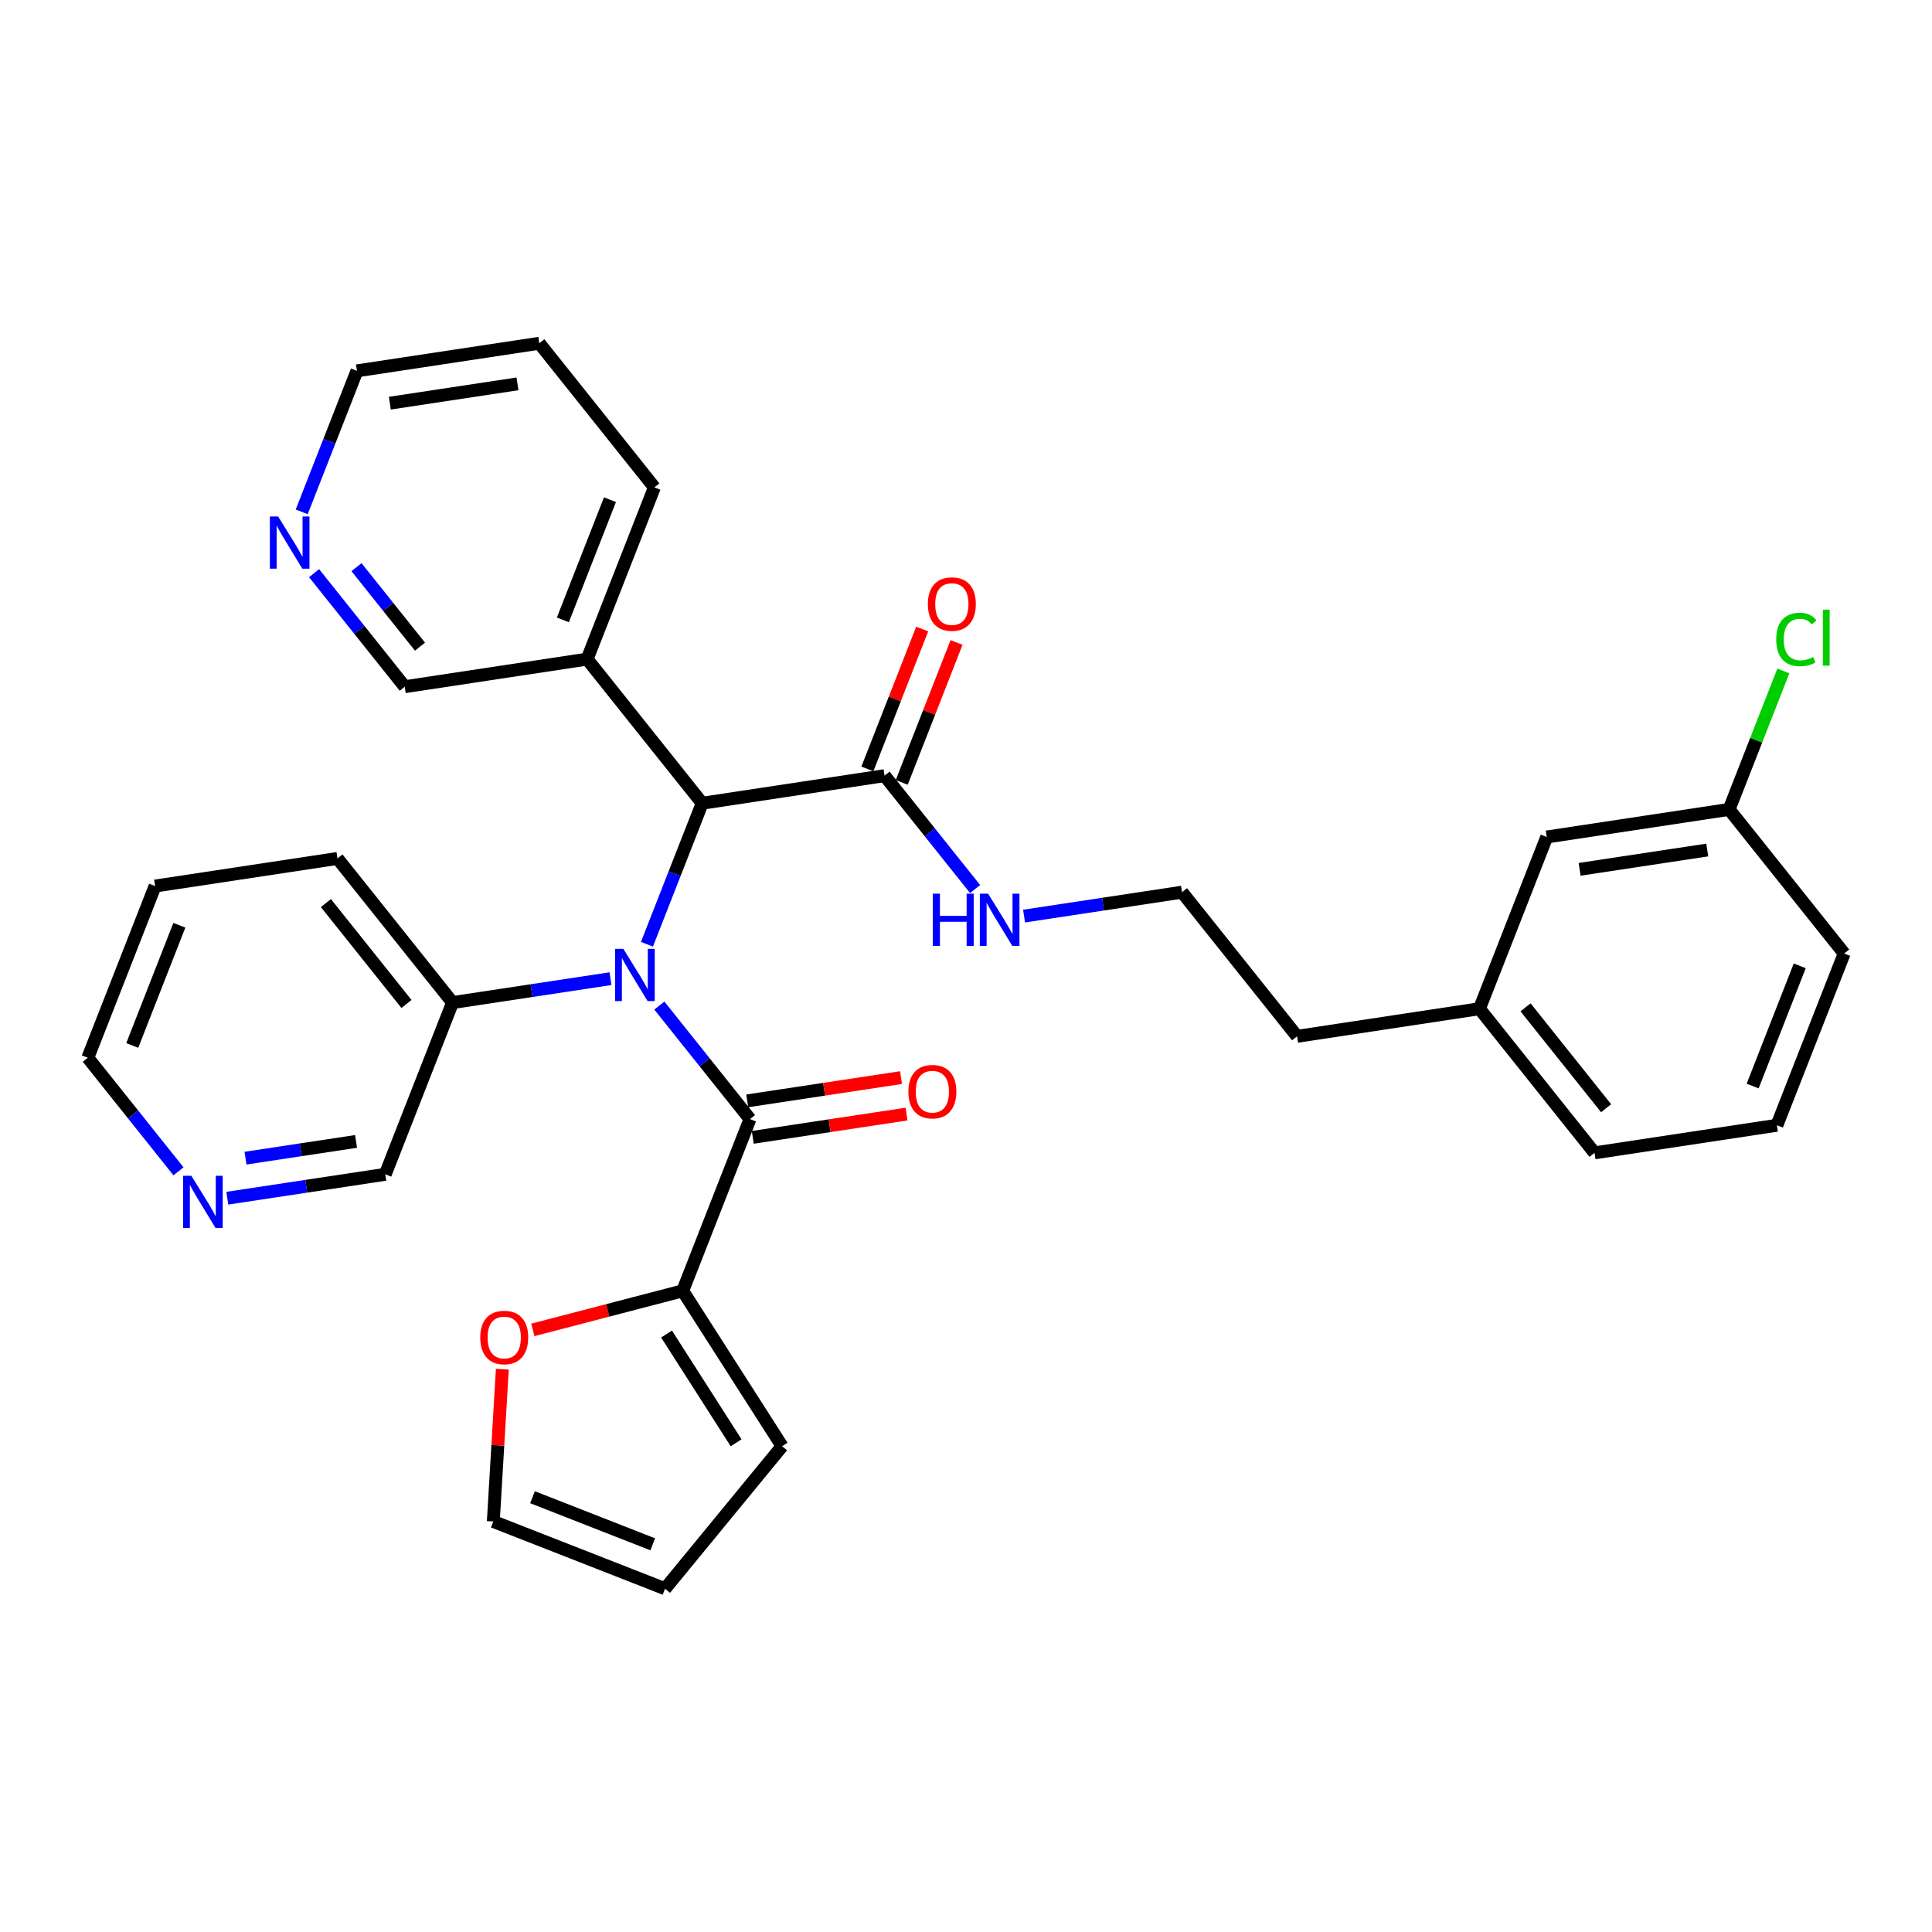 <?xml version='1.0' encoding='iso-8859-1'?>
<svg version='1.1' baseProfile='full'
              xmlns='http://www.w3.org/2000/svg'
                      xmlns:rdkit='http://www.rdkit.org/xml'
                      xmlns:xlink='http://www.w3.org/1999/xlink'
                  xml:space='preserve'
width='300px' height='300px' viewBox='0 0 300 300'>
<!-- END OF HEADER -->
<rect style='opacity:1.0;fill:#FFFFFF;stroke:none' width='300' height='300' x='0' y='0'> </rect>
<rect style='opacity:1.0;fill:#FFFFFF;stroke:none' width='300' height='300' x='0' y='0'> </rect>
<path class='bond-0 atom-0 atom-1' d='M 143.198,97.675 L 138.943,108.536' style='fill:none;fill-rule:evenodd;stroke:#FF0000;stroke-width:2.0px;stroke-linecap:butt;stroke-linejoin:miter;stroke-opacity:1' />
<path class='bond-0 atom-0 atom-1' d='M 138.943,108.536 L 134.687,119.398' style='fill:none;fill-rule:evenodd;stroke:#000000;stroke-width:2.0px;stroke-linecap:butt;stroke-linejoin:miter;stroke-opacity:1' />
<path class='bond-0 atom-0 atom-1' d='M 148.531,99.764 L 144.276,110.626' style='fill:none;fill-rule:evenodd;stroke:#FF0000;stroke-width:2.0px;stroke-linecap:butt;stroke-linejoin:miter;stroke-opacity:1' />
<path class='bond-0 atom-0 atom-1' d='M 144.276,110.626 L 140.021,121.487' style='fill:none;fill-rule:evenodd;stroke:#000000;stroke-width:2.0px;stroke-linecap:butt;stroke-linejoin:miter;stroke-opacity:1' />
<path class='bond-1 atom-1 atom-2' d='M 137.354,120.443 L 144.384,129.247' style='fill:none;fill-rule:evenodd;stroke:#000000;stroke-width:2.0px;stroke-linecap:butt;stroke-linejoin:miter;stroke-opacity:1' />
<path class='bond-1 atom-1 atom-2' d='M 144.384,129.247 L 151.414,138.052' style='fill:none;fill-rule:evenodd;stroke:#0000FF;stroke-width:2.0px;stroke-linecap:butt;stroke-linejoin:miter;stroke-opacity:1' />
<path class='bond-11 atom-1 atom-12' d='M 137.354,120.443 L 109.036,124.728' style='fill:none;fill-rule:evenodd;stroke:#000000;stroke-width:2.0px;stroke-linecap:butt;stroke-linejoin:miter;stroke-opacity:1' />
<path class='bond-2 atom-2 atom-3' d='M 159.016,142.25 L 171.279,140.394' style='fill:none;fill-rule:evenodd;stroke:#0000FF;stroke-width:2.0px;stroke-linecap:butt;stroke-linejoin:miter;stroke-opacity:1' />
<path class='bond-2 atom-2 atom-3' d='M 171.279,140.394 L 183.541,138.538' style='fill:none;fill-rule:evenodd;stroke:#000000;stroke-width:2.0px;stroke-linecap:butt;stroke-linejoin:miter;stroke-opacity:1' />
<path class='bond-3 atom-3 atom-4' d='M 183.541,138.538 L 201.411,160.92' style='fill:none;fill-rule:evenodd;stroke:#000000;stroke-width:2.0px;stroke-linecap:butt;stroke-linejoin:miter;stroke-opacity:1' />
<path class='bond-4 atom-4 atom-5' d='M 201.411,160.92 L 229.729,156.634' style='fill:none;fill-rule:evenodd;stroke:#000000;stroke-width:2.0px;stroke-linecap:butt;stroke-linejoin:miter;stroke-opacity:1' />
<path class='bond-5 atom-5 atom-6' d='M 229.729,156.634 L 247.599,179.015' style='fill:none;fill-rule:evenodd;stroke:#000000;stroke-width:2.0px;stroke-linecap:butt;stroke-linejoin:miter;stroke-opacity:1' />
<path class='bond-5 atom-5 atom-6' d='M 236.885,156.418 L 249.394,172.084' style='fill:none;fill-rule:evenodd;stroke:#000000;stroke-width:2.0px;stroke-linecap:butt;stroke-linejoin:miter;stroke-opacity:1' />
<path class='bond-32 atom-11 atom-5' d='M 240.176,129.968 L 229.729,156.634' style='fill:none;fill-rule:evenodd;stroke:#000000;stroke-width:2.0px;stroke-linecap:butt;stroke-linejoin:miter;stroke-opacity:1' />
<path class='bond-6 atom-6 atom-7' d='M 247.599,179.015 L 275.916,174.73' style='fill:none;fill-rule:evenodd;stroke:#000000;stroke-width:2.0px;stroke-linecap:butt;stroke-linejoin:miter;stroke-opacity:1' />
<path class='bond-7 atom-7 atom-8' d='M 275.916,174.73 L 286.364,148.064' style='fill:none;fill-rule:evenodd;stroke:#000000;stroke-width:2.0px;stroke-linecap:butt;stroke-linejoin:miter;stroke-opacity:1' />
<path class='bond-7 atom-7 atom-8' d='M 272.15,168.641 L 279.463,149.974' style='fill:none;fill-rule:evenodd;stroke:#000000;stroke-width:2.0px;stroke-linecap:butt;stroke-linejoin:miter;stroke-opacity:1' />
<path class='bond-8 atom-8 atom-9' d='M 286.364,148.064 L 268.494,125.683' style='fill:none;fill-rule:evenodd;stroke:#000000;stroke-width:2.0px;stroke-linecap:butt;stroke-linejoin:miter;stroke-opacity:1' />
<path class='bond-9 atom-9 atom-10' d='M 268.494,125.683 L 272.705,114.933' style='fill:none;fill-rule:evenodd;stroke:#000000;stroke-width:2.0px;stroke-linecap:butt;stroke-linejoin:miter;stroke-opacity:1' />
<path class='bond-9 atom-9 atom-10' d='M 272.705,114.933 L 276.917,104.183' style='fill:none;fill-rule:evenodd;stroke:#00CC00;stroke-width:2.0px;stroke-linecap:butt;stroke-linejoin:miter;stroke-opacity:1' />
<path class='bond-10 atom-9 atom-11' d='M 268.494,125.683 L 240.176,129.968' style='fill:none;fill-rule:evenodd;stroke:#000000;stroke-width:2.0px;stroke-linecap:butt;stroke-linejoin:miter;stroke-opacity:1' />
<path class='bond-10 atom-9 atom-11' d='M 265.103,131.989 L 245.281,134.989' style='fill:none;fill-rule:evenodd;stroke:#000000;stroke-width:2.0px;stroke-linecap:butt;stroke-linejoin:miter;stroke-opacity:1' />
<path class='bond-12 atom-12 atom-13' d='M 109.036,124.728 L 91.167,102.347' style='fill:none;fill-rule:evenodd;stroke:#000000;stroke-width:2.0px;stroke-linecap:butt;stroke-linejoin:miter;stroke-opacity:1' />
<path class='bond-18 atom-12 atom-19' d='M 109.036,124.728 L 104.747,135.675' style='fill:none;fill-rule:evenodd;stroke:#000000;stroke-width:2.0px;stroke-linecap:butt;stroke-linejoin:miter;stroke-opacity:1' />
<path class='bond-18 atom-12 atom-19' d='M 104.747,135.675 L 100.458,146.623' style='fill:none;fill-rule:evenodd;stroke:#0000FF;stroke-width:2.0px;stroke-linecap:butt;stroke-linejoin:miter;stroke-opacity:1' />
<path class='bond-13 atom-13 atom-14' d='M 91.167,102.347 L 101.614,75.681' style='fill:none;fill-rule:evenodd;stroke:#000000;stroke-width:2.0px;stroke-linecap:butt;stroke-linejoin:miter;stroke-opacity:1' />
<path class='bond-13 atom-13 atom-14' d='M 87.4,96.257 L 94.714,77.591' style='fill:none;fill-rule:evenodd;stroke:#000000;stroke-width:2.0px;stroke-linecap:butt;stroke-linejoin:miter;stroke-opacity:1' />
<path class='bond-33 atom-18 atom-13' d='M 62.849,106.632 L 91.167,102.347' style='fill:none;fill-rule:evenodd;stroke:#000000;stroke-width:2.0px;stroke-linecap:butt;stroke-linejoin:miter;stroke-opacity:1' />
<path class='bond-14 atom-14 atom-15' d='M 101.614,75.681 L 83.744,53.3' style='fill:none;fill-rule:evenodd;stroke:#000000;stroke-width:2.0px;stroke-linecap:butt;stroke-linejoin:miter;stroke-opacity:1' />
<path class='bond-15 atom-15 atom-16' d='M 83.744,53.3 L 55.427,57.585' style='fill:none;fill-rule:evenodd;stroke:#000000;stroke-width:2.0px;stroke-linecap:butt;stroke-linejoin:miter;stroke-opacity:1' />
<path class='bond-15 atom-15 atom-16' d='M 80.354,59.606 L 60.532,62.605' style='fill:none;fill-rule:evenodd;stroke:#000000;stroke-width:2.0px;stroke-linecap:butt;stroke-linejoin:miter;stroke-opacity:1' />
<path class='bond-16 atom-16 atom-17' d='M 55.427,57.585 L 51.138,68.532' style='fill:none;fill-rule:evenodd;stroke:#000000;stroke-width:2.0px;stroke-linecap:butt;stroke-linejoin:miter;stroke-opacity:1' />
<path class='bond-16 atom-16 atom-17' d='M 51.138,68.532 L 46.849,79.48' style='fill:none;fill-rule:evenodd;stroke:#0000FF;stroke-width:2.0px;stroke-linecap:butt;stroke-linejoin:miter;stroke-opacity:1' />
<path class='bond-17 atom-17 atom-18' d='M 48.771,89 L 55.81,97.816' style='fill:none;fill-rule:evenodd;stroke:#0000FF;stroke-width:2.0px;stroke-linecap:butt;stroke-linejoin:miter;stroke-opacity:1' />
<path class='bond-17 atom-17 atom-18' d='M 55.81,97.816 L 62.849,106.632' style='fill:none;fill-rule:evenodd;stroke:#000000;stroke-width:2.0px;stroke-linecap:butt;stroke-linejoin:miter;stroke-opacity:1' />
<path class='bond-17 atom-17 atom-18' d='M 55.359,88.071 L 60.286,94.242' style='fill:none;fill-rule:evenodd;stroke:#0000FF;stroke-width:2.0px;stroke-linecap:butt;stroke-linejoin:miter;stroke-opacity:1' />
<path class='bond-17 atom-17 atom-18' d='M 60.286,94.242 L 65.214,100.413' style='fill:none;fill-rule:evenodd;stroke:#000000;stroke-width:2.0px;stroke-linecap:butt;stroke-linejoin:miter;stroke-opacity:1' />
<path class='bond-19 atom-19 atom-20' d='M 102.381,156.143 L 109.42,164.959' style='fill:none;fill-rule:evenodd;stroke:#0000FF;stroke-width:2.0px;stroke-linecap:butt;stroke-linejoin:miter;stroke-opacity:1' />
<path class='bond-19 atom-19 atom-20' d='M 109.42,164.959 L 116.459,173.775' style='fill:none;fill-rule:evenodd;stroke:#000000;stroke-width:2.0px;stroke-linecap:butt;stroke-linejoin:miter;stroke-opacity:1' />
<path class='bond-26 atom-19 atom-27' d='M 94.797,151.968 L 82.534,153.824' style='fill:none;fill-rule:evenodd;stroke:#0000FF;stroke-width:2.0px;stroke-linecap:butt;stroke-linejoin:miter;stroke-opacity:1' />
<path class='bond-26 atom-19 atom-27' d='M 82.534,153.824 L 70.271,155.679' style='fill:none;fill-rule:evenodd;stroke:#000000;stroke-width:2.0px;stroke-linecap:butt;stroke-linejoin:miter;stroke-opacity:1' />
<path class='bond-20 atom-20 atom-21' d='M 116.887,176.607 L 128.826,174.8' style='fill:none;fill-rule:evenodd;stroke:#000000;stroke-width:2.0px;stroke-linecap:butt;stroke-linejoin:miter;stroke-opacity:1' />
<path class='bond-20 atom-20 atom-21' d='M 128.826,174.8 L 140.766,172.994' style='fill:none;fill-rule:evenodd;stroke:#FF0000;stroke-width:2.0px;stroke-linecap:butt;stroke-linejoin:miter;stroke-opacity:1' />
<path class='bond-20 atom-20 atom-21' d='M 116.03,170.943 L 127.969,169.137' style='fill:none;fill-rule:evenodd;stroke:#000000;stroke-width:2.0px;stroke-linecap:butt;stroke-linejoin:miter;stroke-opacity:1' />
<path class='bond-20 atom-20 atom-21' d='M 127.969,169.137 L 139.908,167.33' style='fill:none;fill-rule:evenodd;stroke:#FF0000;stroke-width:2.0px;stroke-linecap:butt;stroke-linejoin:miter;stroke-opacity:1' />
<path class='bond-21 atom-20 atom-22' d='M 116.459,173.775 L 106.011,200.441' style='fill:none;fill-rule:evenodd;stroke:#000000;stroke-width:2.0px;stroke-linecap:butt;stroke-linejoin:miter;stroke-opacity:1' />
<path class='bond-22 atom-22 atom-23' d='M 106.011,200.441 L 121.444,224.568' style='fill:none;fill-rule:evenodd;stroke:#000000;stroke-width:2.0px;stroke-linecap:butt;stroke-linejoin:miter;stroke-opacity:1' />
<path class='bond-22 atom-22 atom-23' d='M 103.501,207.147 L 114.303,224.035' style='fill:none;fill-rule:evenodd;stroke:#000000;stroke-width:2.0px;stroke-linecap:butt;stroke-linejoin:miter;stroke-opacity:1' />
<path class='bond-34 atom-26 atom-22' d='M 82.736,206.506 L 94.373,203.474' style='fill:none;fill-rule:evenodd;stroke:#FF0000;stroke-width:2.0px;stroke-linecap:butt;stroke-linejoin:miter;stroke-opacity:1' />
<path class='bond-34 atom-26 atom-22' d='M 94.373,203.474 L 106.011,200.441' style='fill:none;fill-rule:evenodd;stroke:#000000;stroke-width:2.0px;stroke-linecap:butt;stroke-linejoin:miter;stroke-opacity:1' />
<path class='bond-23 atom-23 atom-24' d='M 121.444,224.568 L 103.267,246.7' style='fill:none;fill-rule:evenodd;stroke:#000000;stroke-width:2.0px;stroke-linecap:butt;stroke-linejoin:miter;stroke-opacity:1' />
<path class='bond-24 atom-24 atom-25' d='M 103.267,246.7 L 76.601,236.253' style='fill:none;fill-rule:evenodd;stroke:#000000;stroke-width:2.0px;stroke-linecap:butt;stroke-linejoin:miter;stroke-opacity:1' />
<path class='bond-24 atom-24 atom-25' d='M 101.357,239.8 L 82.69,232.487' style='fill:none;fill-rule:evenodd;stroke:#000000;stroke-width:2.0px;stroke-linecap:butt;stroke-linejoin:miter;stroke-opacity:1' />
<path class='bond-25 atom-25 atom-26' d='M 76.601,236.253 L 77.302,224.43' style='fill:none;fill-rule:evenodd;stroke:#000000;stroke-width:2.0px;stroke-linecap:butt;stroke-linejoin:miter;stroke-opacity:1' />
<path class='bond-25 atom-25 atom-26' d='M 77.302,224.43 L 78.003,212.606' style='fill:none;fill-rule:evenodd;stroke:#FF0000;stroke-width:2.0px;stroke-linecap:butt;stroke-linejoin:miter;stroke-opacity:1' />
<path class='bond-27 atom-27 atom-28' d='M 70.271,155.679 L 52.401,133.298' style='fill:none;fill-rule:evenodd;stroke:#000000;stroke-width:2.0px;stroke-linecap:butt;stroke-linejoin:miter;stroke-opacity:1' />
<path class='bond-27 atom-27 atom-28' d='M 63.115,155.896 L 50.606,140.229' style='fill:none;fill-rule:evenodd;stroke:#000000;stroke-width:2.0px;stroke-linecap:butt;stroke-linejoin:miter;stroke-opacity:1' />
<path class='bond-35 atom-32 atom-27' d='M 59.824,182.346 L 70.271,155.679' style='fill:none;fill-rule:evenodd;stroke:#000000;stroke-width:2.0px;stroke-linecap:butt;stroke-linejoin:miter;stroke-opacity:1' />
<path class='bond-28 atom-28 atom-29' d='M 52.401,133.298 L 24.084,137.584' style='fill:none;fill-rule:evenodd;stroke:#000000;stroke-width:2.0px;stroke-linecap:butt;stroke-linejoin:miter;stroke-opacity:1' />
<path class='bond-29 atom-29 atom-30' d='M 24.084,137.584 L 13.636,164.25' style='fill:none;fill-rule:evenodd;stroke:#000000;stroke-width:2.0px;stroke-linecap:butt;stroke-linejoin:miter;stroke-opacity:1' />
<path class='bond-29 atom-29 atom-30' d='M 27.85,143.673 L 20.537,162.339' style='fill:none;fill-rule:evenodd;stroke:#000000;stroke-width:2.0px;stroke-linecap:butt;stroke-linejoin:miter;stroke-opacity:1' />
<path class='bond-30 atom-30 atom-31' d='M 13.636,164.25 L 20.675,173.066' style='fill:none;fill-rule:evenodd;stroke:#000000;stroke-width:2.0px;stroke-linecap:butt;stroke-linejoin:miter;stroke-opacity:1' />
<path class='bond-30 atom-30 atom-31' d='M 20.675,173.066 L 27.714,181.882' style='fill:none;fill-rule:evenodd;stroke:#0000FF;stroke-width:2.0px;stroke-linecap:butt;stroke-linejoin:miter;stroke-opacity:1' />
<path class='bond-31 atom-31 atom-32' d='M 35.298,186.057 L 47.561,184.201' style='fill:none;fill-rule:evenodd;stroke:#0000FF;stroke-width:2.0px;stroke-linecap:butt;stroke-linejoin:miter;stroke-opacity:1' />
<path class='bond-31 atom-31 atom-32' d='M 47.561,184.201 L 59.824,182.346' style='fill:none;fill-rule:evenodd;stroke:#000000;stroke-width:2.0px;stroke-linecap:butt;stroke-linejoin:miter;stroke-opacity:1' />
<path class='bond-31 atom-31 atom-32' d='M 38.12,179.837 L 46.704,178.538' style='fill:none;fill-rule:evenodd;stroke:#0000FF;stroke-width:2.0px;stroke-linecap:butt;stroke-linejoin:miter;stroke-opacity:1' />
<path class='bond-31 atom-31 atom-32' d='M 46.704,178.538 L 55.288,177.239' style='fill:none;fill-rule:evenodd;stroke:#000000;stroke-width:2.0px;stroke-linecap:butt;stroke-linejoin:miter;stroke-opacity:1' />
<path  class='atom-0' d='M 144.078 93.799
Q 144.078 91.852, 145.041 90.763
Q 146.003 89.675, 147.802 89.675
Q 149.6 89.675, 150.562 90.763
Q 151.525 91.852, 151.525 93.799
Q 151.525 95.77, 150.551 96.892
Q 149.577 98.004, 147.802 98.004
Q 146.014 98.004, 145.041 96.892
Q 144.078 95.781, 144.078 93.799
M 147.802 97.087
Q 149.039 97.087, 149.703 96.262
Q 150.379 95.426, 150.379 93.799
Q 150.379 92.207, 149.703 91.405
Q 149.039 90.592, 147.802 90.592
Q 146.564 90.592, 145.888 91.394
Q 145.224 92.195, 145.224 93.799
Q 145.224 95.438, 145.888 96.262
Q 146.564 97.087, 147.802 97.087
' fill='#FF0000'/>
<path  class='atom-2' d='M 144.85 138.768
L 145.95 138.768
L 145.95 142.217
L 150.097 142.217
L 150.097 138.768
L 151.197 138.768
L 151.197 146.879
L 150.097 146.879
L 150.097 143.133
L 145.95 143.133
L 145.95 146.879
L 144.85 146.879
L 144.85 138.768
' fill='#0000FF'/>
<path  class='atom-2' d='M 153.431 138.768
L 156.089 143.064
Q 156.352 143.488, 156.776 144.256
Q 157.2 145.023, 157.223 145.069
L 157.223 138.768
L 158.3 138.768
L 158.3 146.879
L 157.189 146.879
L 154.336 142.182
Q 154.004 141.632, 153.649 141.002
Q 153.305 140.372, 153.202 140.177
L 153.202 146.879
L 152.148 146.879
L 152.148 138.768
L 153.431 138.768
' fill='#0000FF'/>
<path  class='atom-10' d='M 275.814 99.297
Q 275.814 97.281, 276.753 96.227
Q 277.704 95.162, 279.503 95.162
Q 281.175 95.162, 282.069 96.342
L 281.313 96.96
Q 280.66 96.101, 279.503 96.101
Q 278.277 96.101, 277.624 96.926
Q 276.982 97.739, 276.982 99.297
Q 276.982 100.901, 277.647 101.726
Q 278.323 102.551, 279.629 102.551
Q 280.522 102.551, 281.565 102.012
L 281.886 102.871
Q 281.462 103.146, 280.82 103.307
Q 280.179 103.467, 279.468 103.467
Q 277.704 103.467, 276.753 102.39
Q 275.814 101.313, 275.814 99.297
' fill='#00CC00'/>
<path  class='atom-10' d='M 283.054 94.669
L 284.108 94.669
L 284.108 103.364
L 283.054 103.364
L 283.054 94.669
' fill='#00CC00'/>
<path  class='atom-17' d='M 43.186 80.196
L 45.844 84.492
Q 46.108 84.915, 46.532 85.683
Q 46.955 86.451, 46.978 86.496
L 46.978 80.196
L 48.055 80.196
L 48.055 88.306
L 46.944 88.306
L 44.091 83.609
Q 43.759 83.06, 43.404 82.43
Q 43.06 81.799, 42.957 81.605
L 42.957 88.306
L 41.903 88.306
L 41.903 80.196
L 43.186 80.196
' fill='#0000FF'/>
<path  class='atom-19' d='M 96.796 147.339
L 99.454 151.635
Q 99.717 152.059, 100.141 152.826
Q 100.565 153.594, 100.588 153.64
L 100.588 147.339
L 101.665 147.339
L 101.665 155.45
L 100.554 155.45
L 97.701 150.753
Q 97.369 150.203, 97.014 149.573
Q 96.67 148.943, 96.567 148.748
L 96.567 155.45
L 95.513 155.45
L 95.513 147.339
L 96.796 147.339
' fill='#0000FF'/>
<path  class='atom-21' d='M 141.053 169.513
Q 141.053 167.565, 142.015 166.477
Q 142.978 165.389, 144.776 165.389
Q 146.575 165.389, 147.537 166.477
Q 148.499 167.565, 148.499 169.513
Q 148.499 171.483, 147.526 172.606
Q 146.552 173.717, 144.776 173.717
Q 142.989 173.717, 142.015 172.606
Q 141.053 171.495, 141.053 169.513
M 144.776 172.801
Q 146.013 172.801, 146.678 171.976
Q 147.354 171.14, 147.354 169.513
Q 147.354 167.921, 146.678 167.119
Q 146.013 166.305, 144.776 166.305
Q 143.539 166.305, 142.863 167.107
Q 142.199 167.909, 142.199 169.513
Q 142.199 171.151, 142.863 171.976
Q 143.539 172.801, 144.776 172.801
' fill='#FF0000'/>
<path  class='atom-26' d='M 74.573 207.686
Q 74.573 205.739, 75.536 204.65
Q 76.498 203.562, 78.297 203.562
Q 80.095 203.562, 81.058 204.65
Q 82.02 205.739, 82.02 207.686
Q 82.02 209.657, 81.046 210.779
Q 80.072 211.89, 78.297 211.89
Q 76.51 211.89, 75.536 210.779
Q 74.573 209.668, 74.573 207.686
M 78.297 210.974
Q 79.534 210.974, 80.198 210.149
Q 80.874 209.313, 80.874 207.686
Q 80.874 206.094, 80.198 205.292
Q 79.534 204.478, 78.297 204.478
Q 77.059 204.478, 76.383 205.28
Q 75.719 206.082, 75.719 207.686
Q 75.719 209.324, 76.383 210.149
Q 77.059 210.974, 78.297 210.974
' fill='#FF0000'/>
<path  class='atom-31' d='M 29.713 182.575
L 32.371 186.871
Q 32.635 187.295, 33.059 188.063
Q 33.482 188.83, 33.505 188.876
L 33.505 182.575
L 34.582 182.575
L 34.582 190.686
L 33.471 190.686
L 30.618 185.989
Q 30.286 185.439, 29.931 184.809
Q 29.587 184.179, 29.484 183.985
L 29.484 190.686
L 28.43 190.686
L 28.43 182.575
L 29.713 182.575
' fill='#0000FF'/>
</svg>
